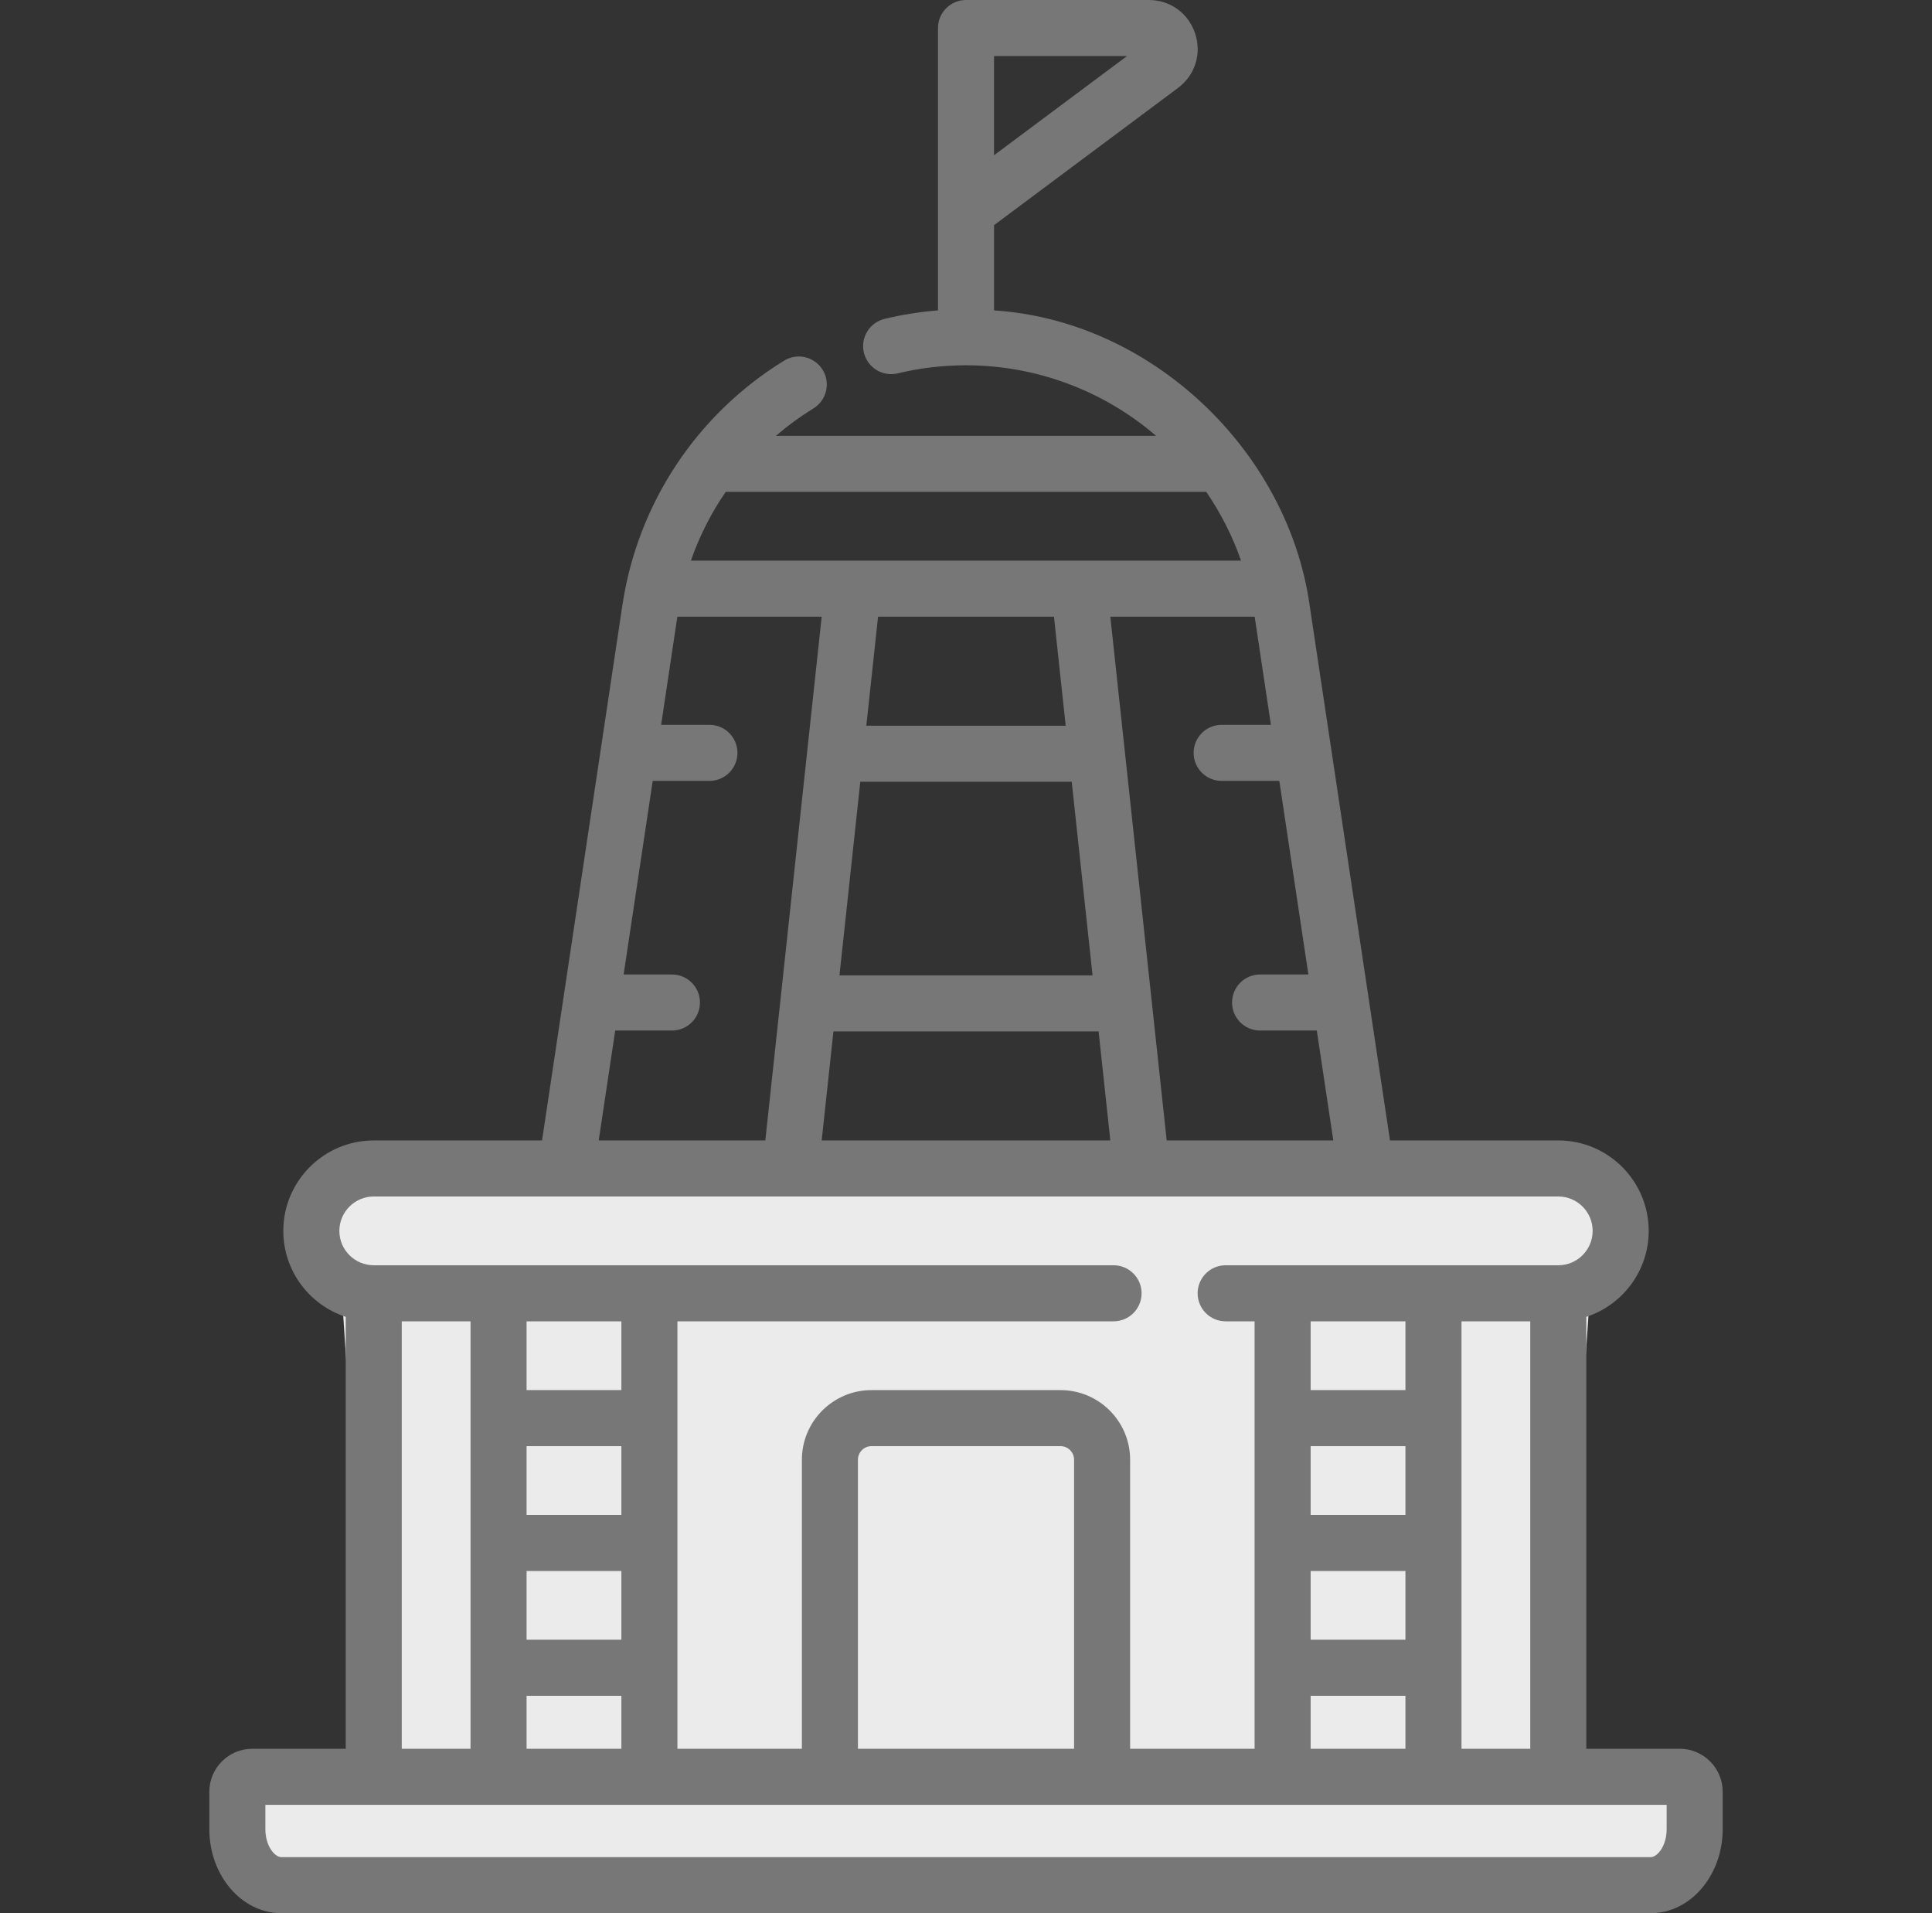 <svg width="101" height="100" viewBox="0 0 101 100" fill="none" xmlns="http://www.w3.org/2000/svg">
<rect x="0" y="0" width="101" height="100" fill="#333333" stroke="none"/>
<path d="M17.5 62H83.5L81.5 91.5L88 93.5V98H13V93.5L19.5 92.5L17.5 62Z" fill="#EBEBEB"/>
<path d="M87.812 91.406H82.928V68.83C84.819 68.212 86.19 66.432 86.19 64.337C86.19 61.73 84.07 59.609 81.463 59.609H72.665L68.463 31.629C67.32 23.566 60.208 16.755 51.966 16.225V11.769L61.581 4.598C62.478 3.929 62.83 2.811 62.478 1.749C62.125 0.686 61.174 0 60.055 0H50.501C49.692 0 49.036 0.656 49.036 1.465V16.223C48.094 16.299 47.159 16.446 46.244 16.667C45.457 16.856 44.973 17.647 45.162 18.433C45.352 19.22 46.143 19.703 46.929 19.515C48.093 19.235 49.295 19.093 50.5 19.093C54.145 19.093 57.673 20.402 60.435 22.779H40.565C41.175 22.254 41.83 21.774 42.526 21.346C43.215 20.922 43.43 20.02 43.006 19.331C42.582 18.642 41.68 18.427 40.991 18.851C36.416 21.665 33.336 26.322 32.538 31.629L28.337 59.61H19.538C16.932 59.61 14.811 61.73 14.811 64.337C14.811 66.432 16.182 68.212 18.074 68.831V91.406H13.19C11.951 91.406 10.943 92.414 10.943 93.652V95.606C10.943 98.029 12.632 100 14.707 100H86.294C88.369 100 90.058 98.029 90.058 95.606V93.652C90.058 92.414 89.05 91.406 87.812 91.406ZM51.965 2.93H58.918L51.965 8.114V2.93ZM65.591 32.233L66.44 37.886H63.865C63.056 37.886 62.4 38.542 62.4 39.351C62.4 40.16 63.056 40.816 63.865 40.816H66.879L68.399 50.935H65.874C65.065 50.935 64.409 51.591 64.409 52.4C64.409 53.209 65.065 53.865 65.874 53.865H68.839L69.702 59.61H60.992L60.205 52.298C60.205 52.297 60.204 52.295 60.204 52.294L58.045 32.233H65.591V32.233ZM56.027 40.861L57.116 50.981H43.885L44.974 40.861H56.027ZM45.289 37.932L45.903 32.233H55.098L55.712 37.932H45.289ZM57.432 53.91L58.045 59.61H42.956L43.57 53.91H57.432ZM37.938 25.708H63.059C63.821 26.82 64.434 28.028 64.879 29.303H56.41C56.408 29.303 56.406 29.303 56.404 29.303H44.596C44.595 29.303 44.593 29.303 44.591 29.303H36.118C36.564 28.024 37.177 26.816 37.938 25.708ZM32.162 53.865H35.127C35.936 53.865 36.592 53.209 36.592 52.4C36.592 51.591 35.936 50.935 35.127 50.935H32.602L34.122 40.816H37.087C37.897 40.816 38.552 40.16 38.552 39.351C38.552 38.542 37.897 37.886 37.087 37.886H34.562L35.41 32.233H42.956L40.797 52.294C40.797 52.295 40.797 52.296 40.797 52.298L40.009 59.609H31.299L32.162 53.865ZM17.741 64.337C17.741 63.346 18.547 62.539 19.538 62.539H81.463C82.454 62.539 83.26 63.345 83.26 64.337C83.26 65.328 82.454 66.134 81.463 66.134H64.073C63.264 66.134 62.609 66.79 62.609 67.599C62.609 68.408 63.264 69.064 64.073 69.064H65.587V91.406H59.08V76.298C59.08 74.291 57.447 72.659 55.44 72.659H45.561C43.554 72.659 41.921 74.291 41.921 76.298V91.406H35.414V69.064H58.214C59.023 69.064 59.679 68.408 59.679 67.599C59.679 66.79 59.023 66.134 58.214 66.134H19.538C18.547 66.134 17.741 65.328 17.741 64.337ZM79.998 69.064V91.406H76.403V69.064H79.998ZM68.517 85.708V82.113H73.473V85.708H68.517ZM73.473 88.637V91.406H68.517V88.637H73.473ZM68.517 79.183V75.588H73.473V79.183H68.517ZM68.517 72.659V69.064H73.473V72.659H68.517ZM56.15 76.298V91.406H44.851V76.298C44.851 75.907 45.169 75.588 45.561 75.588H55.44C55.832 75.588 56.15 75.907 56.15 76.298ZM27.528 85.708V82.113H32.484V85.708H27.528ZM32.484 88.637V91.406H27.528V88.637H32.484ZM27.528 79.183V75.588H32.484V79.183H27.528ZM27.528 72.659V69.064H32.484V72.659H27.528ZM24.598 69.064V91.406H21.003V69.064H24.598ZM87.128 95.606C87.128 96.5 86.634 97.07 86.294 97.07H14.708C14.367 97.07 13.873 96.5 13.873 95.606V94.336H87.128V95.606Z" fill="#777777"/>
</svg>
